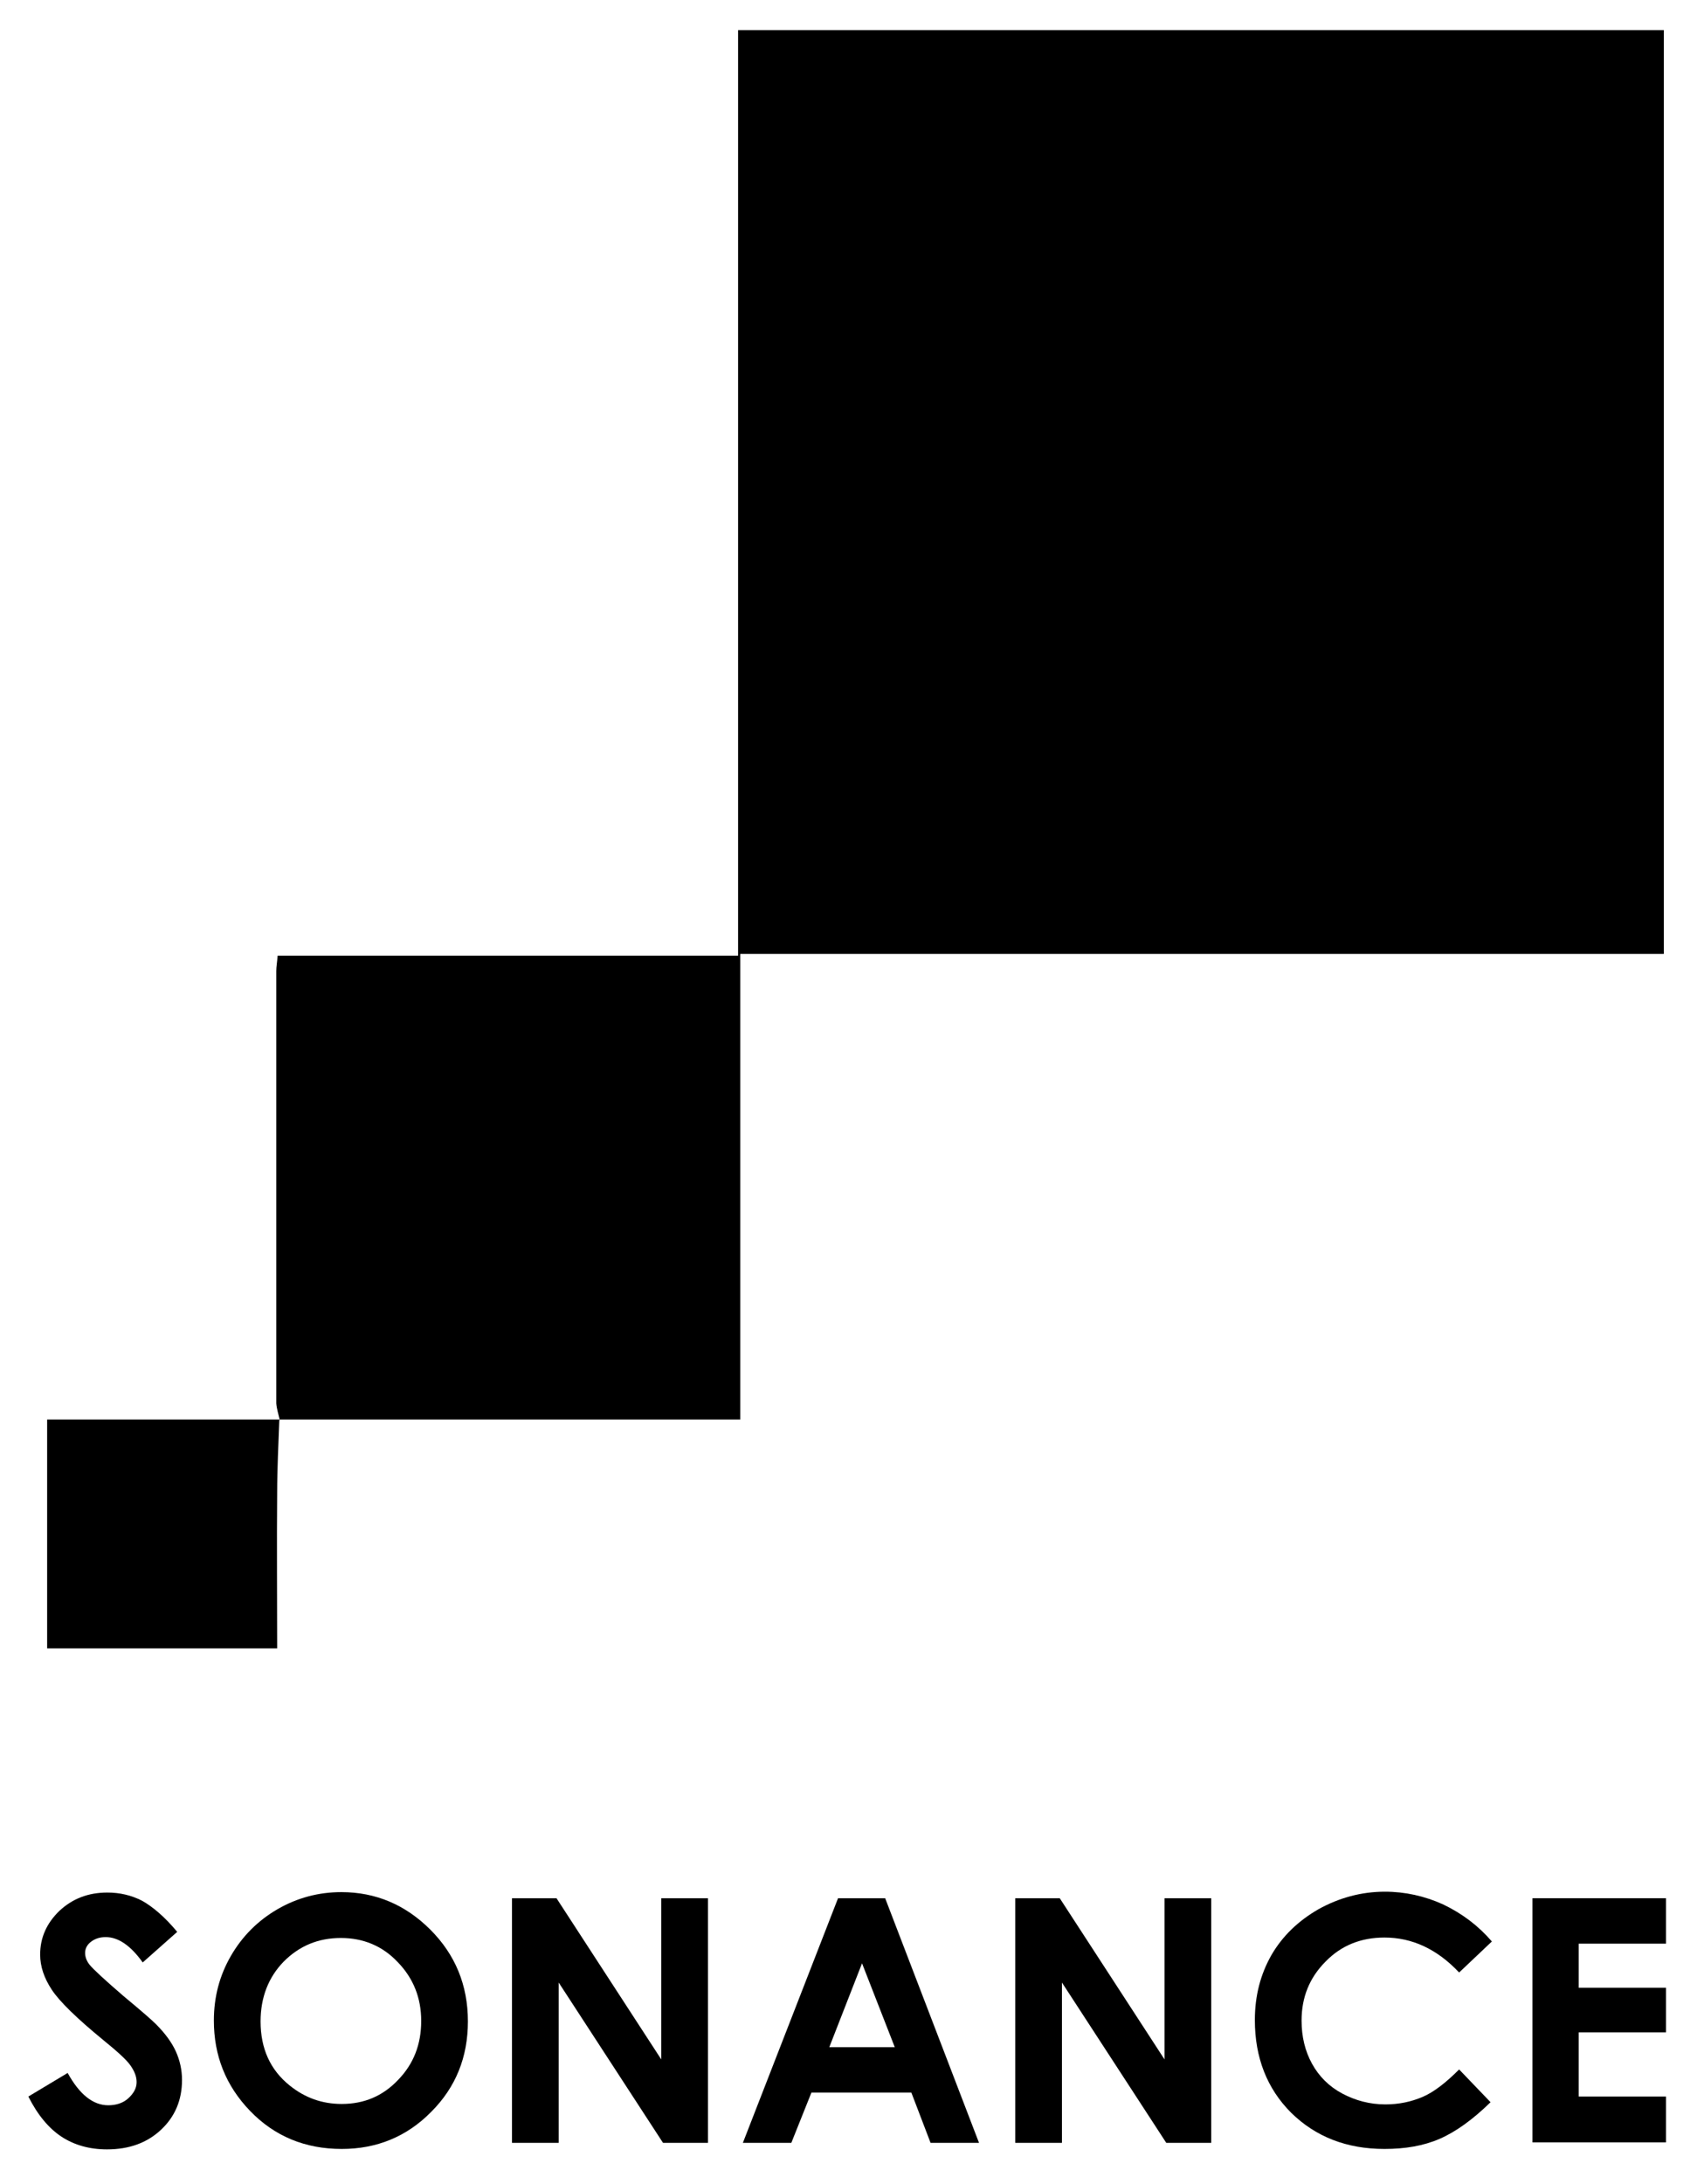 <?xml version="1.0" encoding="utf-8"?>
<!-- Generator: Adobe Illustrator 24.3.0, SVG Export Plug-In . SVG Version: 6.00 Build 0)  -->
<svg version="1.1" id="Слой_1" xmlns="http://www.w3.org/2000/svg" xmlns:xlink="http://www.w3.org/1999/xlink" x="0px" y="0px"
	 viewBox="0 0 390.4 500" style="enable-background:new 0 0 390.4 500;" xml:space="preserve">
<g>
	<path d="M64.1,325.1c-0.3-1.3-0.7-2.5-0.8-3.8c0-33,0-66,0-99c0-1,0.2-2,0.3-3.5c35,0,69.9,0,105.5,0c0-70.9,0-141.2,0-211.9
		c71.1,0,141.5,0,212.1,0c0,70.4,0,140.7,0,211.5c-70.3,0-140.7,0-211.6,0c0,35.6,0,70.7,0,106.6c-35.6,0-70.7,0-105.8,0L64.1,325.1
		z"/>
	<path d="M64,324.9c-0.2,5.6-0.5,11.3-0.5,16.9c-0.1,11.8,0,23.6,0,35.6c-17.8,0-35,0-52.7,0c0-17.4,0-34.8,0-52.4
		c17.8,0,35.6,0,53.3,0C64.1,325.1,64,324.9,64,324.9z"/>
</g>
<g>
	<path d="M40.6,442.3l-7.9,7c-2.8-3.9-5.6-5.8-8.5-5.8c-1.4,0-2.5,0.4-3.4,1.1c-0.9,0.7-1.3,1.6-1.3,2.5c0,0.9,0.3,1.8,1,2.7
		c0.9,1.1,3.5,3.5,7.8,7.2c4.1,3.4,6.5,5.5,7.4,6.4c2.2,2.2,3.7,4.3,4.6,6.3c0.9,2,1.4,4.2,1.4,6.5c0,4.6-1.6,8.4-4.8,11.4
		c-3.2,3-7.3,4.5-12.4,4.5c-4,0-7.5-1-10.4-2.9s-5.5-5-7.6-9.2l9-5.4c2.7,4.9,5.8,7.4,9.3,7.4c1.8,0,3.4-0.5,4.6-1.6
		c1.2-1.1,1.9-2.3,1.9-3.7c0-1.3-0.5-2.5-1.4-3.8c-0.9-1.3-3-3.2-6.2-5.8c-6.1-5-10-8.8-11.8-11.5c-1.8-2.7-2.7-5.4-2.7-8.1
		c0-3.9,1.5-7.2,4.4-10c3-2.8,6.6-4.2,11-4.2c2.8,0,5.5,0.6,8,1.9C34.9,436.5,37.7,438.8,40.6,442.3z"/>
	<path d="M78.2,433.2c7.9,0,14.7,2.9,20.4,8.6c5.7,5.7,8.6,12.7,8.6,21c0,8.2-2.8,15.1-8.4,20.7c-5.6,5.7-12.5,8.5-20.5,8.5
		c-8.4,0-15.4-2.9-21-8.7c-5.6-5.8-8.3-12.7-8.3-20.7c0-5.4,1.3-10.3,3.9-14.8c2.6-4.5,6.2-8.1,10.7-10.7
		C68.1,434.5,73,433.2,78.2,433.2z M78.1,443.7c-5.2,0-9.5,1.8-13.1,5.4c-3.5,3.6-5.3,8.2-5.3,13.7c0,6.2,2.2,11.1,6.7,14.7
		c3.5,2.8,7.4,4.2,11.9,4.2c5.1,0,9.4-1.8,12.9-5.5c3.6-3.7,5.3-8.2,5.3-13.5c0-5.3-1.8-9.8-5.4-13.5
		C87.6,445.5,83.2,443.7,78.1,443.7z"/>
	<path d="M117.3,434.6h10.2l24,36.9v-36.9h10.7v56h-10.3l-23.9-36.7v36.7h-10.7V434.6z"/>
	<path d="M192,434.6h10.8l21.5,56h-11.1l-4.4-11.5h-22.9l-4.6,11.5h-11.1L192,434.6z M197.5,449.5l-7.5,19.2h15L197.5,449.5z"/>
	<path d="M232.6,434.6h10.2l24,36.9v-36.9h10.7v56h-10.3l-23.9-36.7v36.7h-10.7V434.6z"/>
	<path d="M341.8,444.5l-7.5,7.1c-5.1-5.4-10.8-8-17.1-8c-5.4,0-9.9,1.8-13.5,5.5c-3.7,3.7-5.5,8.2-5.5,13.5c0,3.7,0.8,7,2.4,9.9
		s3.9,5.2,6.9,6.8s6.3,2.5,9.9,2.5c3.1,0,5.9-0.6,8.5-1.7s5.4-3.3,8.4-6.3l7.2,7.5c-4.1,4-8,6.8-11.7,8.4c-3.7,1.6-7.9,2.3-12.6,2.3
		c-8.7,0-15.8-2.8-21.4-8.3c-5.5-5.5-8.3-12.6-8.3-21.2c0-5.6,1.3-10.5,3.8-14.9c2.5-4.3,6.1-7.8,10.8-10.5c4.7-2.6,9.8-4,15.2-4
		c4.6,0,9.1,1,13.3,2.9C335,438.1,338.7,440.9,341.8,444.5z"/>
	<path d="M351.1,434.6h30.6v10.4h-20v10.1h20v10.2h-20v14.7h20v10.5h-30.6V434.6z"/>
</g>
</svg>
